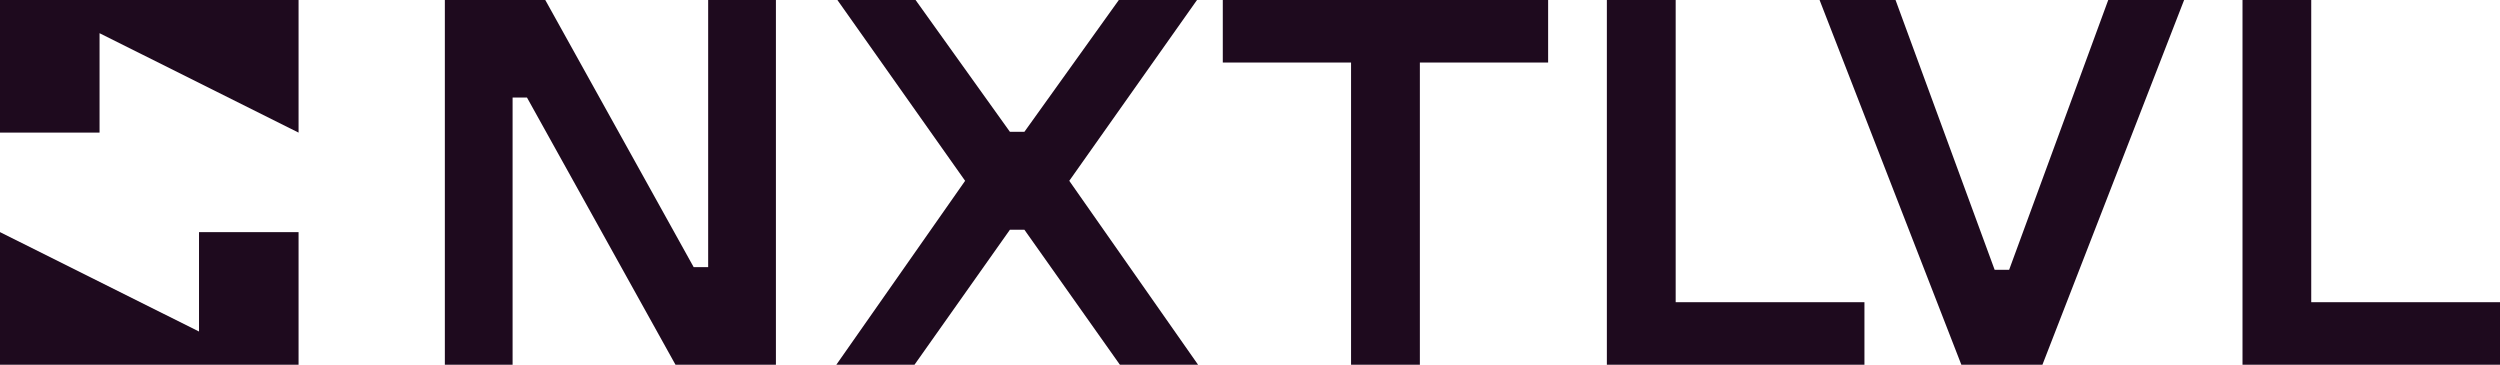 <svg width="377" height="55" viewBox="0 0 377 55" fill="none" xmlns="http://www.w3.org/2000/svg">
<g clip-path="url(#clip0_370_6700)">
<path d="M180.508 0H168.719L154.479 19.878H152.295L138.068 0H126.279L145.541 27.267L126.12 55H137.908L152.295 34.643H154.479L168.879 55H180.667L161.246 27.267L180.508 0Z" fill="#1E0A1E"/>
<path d="M184.397 9.426H203.739V55H214.116V9.426H233.457V0H184.397V9.426Z" fill="#1E0A1E"/>
<path d="M252.692 45.574V0H242.315V55H281.158V45.574H252.692Z" fill="#1E0A1E"/>
<path d="M302.977 40.688H300.793L285.847 0H274.391L295.771 55H307.999L329.365 0H317.923L302.977 40.688Z" fill="#1E0A1E"/>
<path d="M348.534 45.574V0H338.17V55H377V45.574H348.534Z" fill="#1E0A1E"/>
<path d="M97.334 27.187L82.228 0H67.083V55H77.299V14.712H79.471L101.863 55H117.008V0H106.791V40.288H104.607L97.334 27.187Z" fill="#1E0A1E"/>
<path d="M30.011 49.994L0 35.002V55H45.024V35.002H30.011V49.994Z" fill="#1E0A1E"/>
<path d="M0 0V19.998H15.012V5.006L45.024 19.998V0H0Z" fill="#1E0A1E"/>
</g>
<defs>
<clipPath id="clip0_370_6700">
<rect width="377" height="55" fill="white"/>
</clipPath>
</defs>
</svg>
